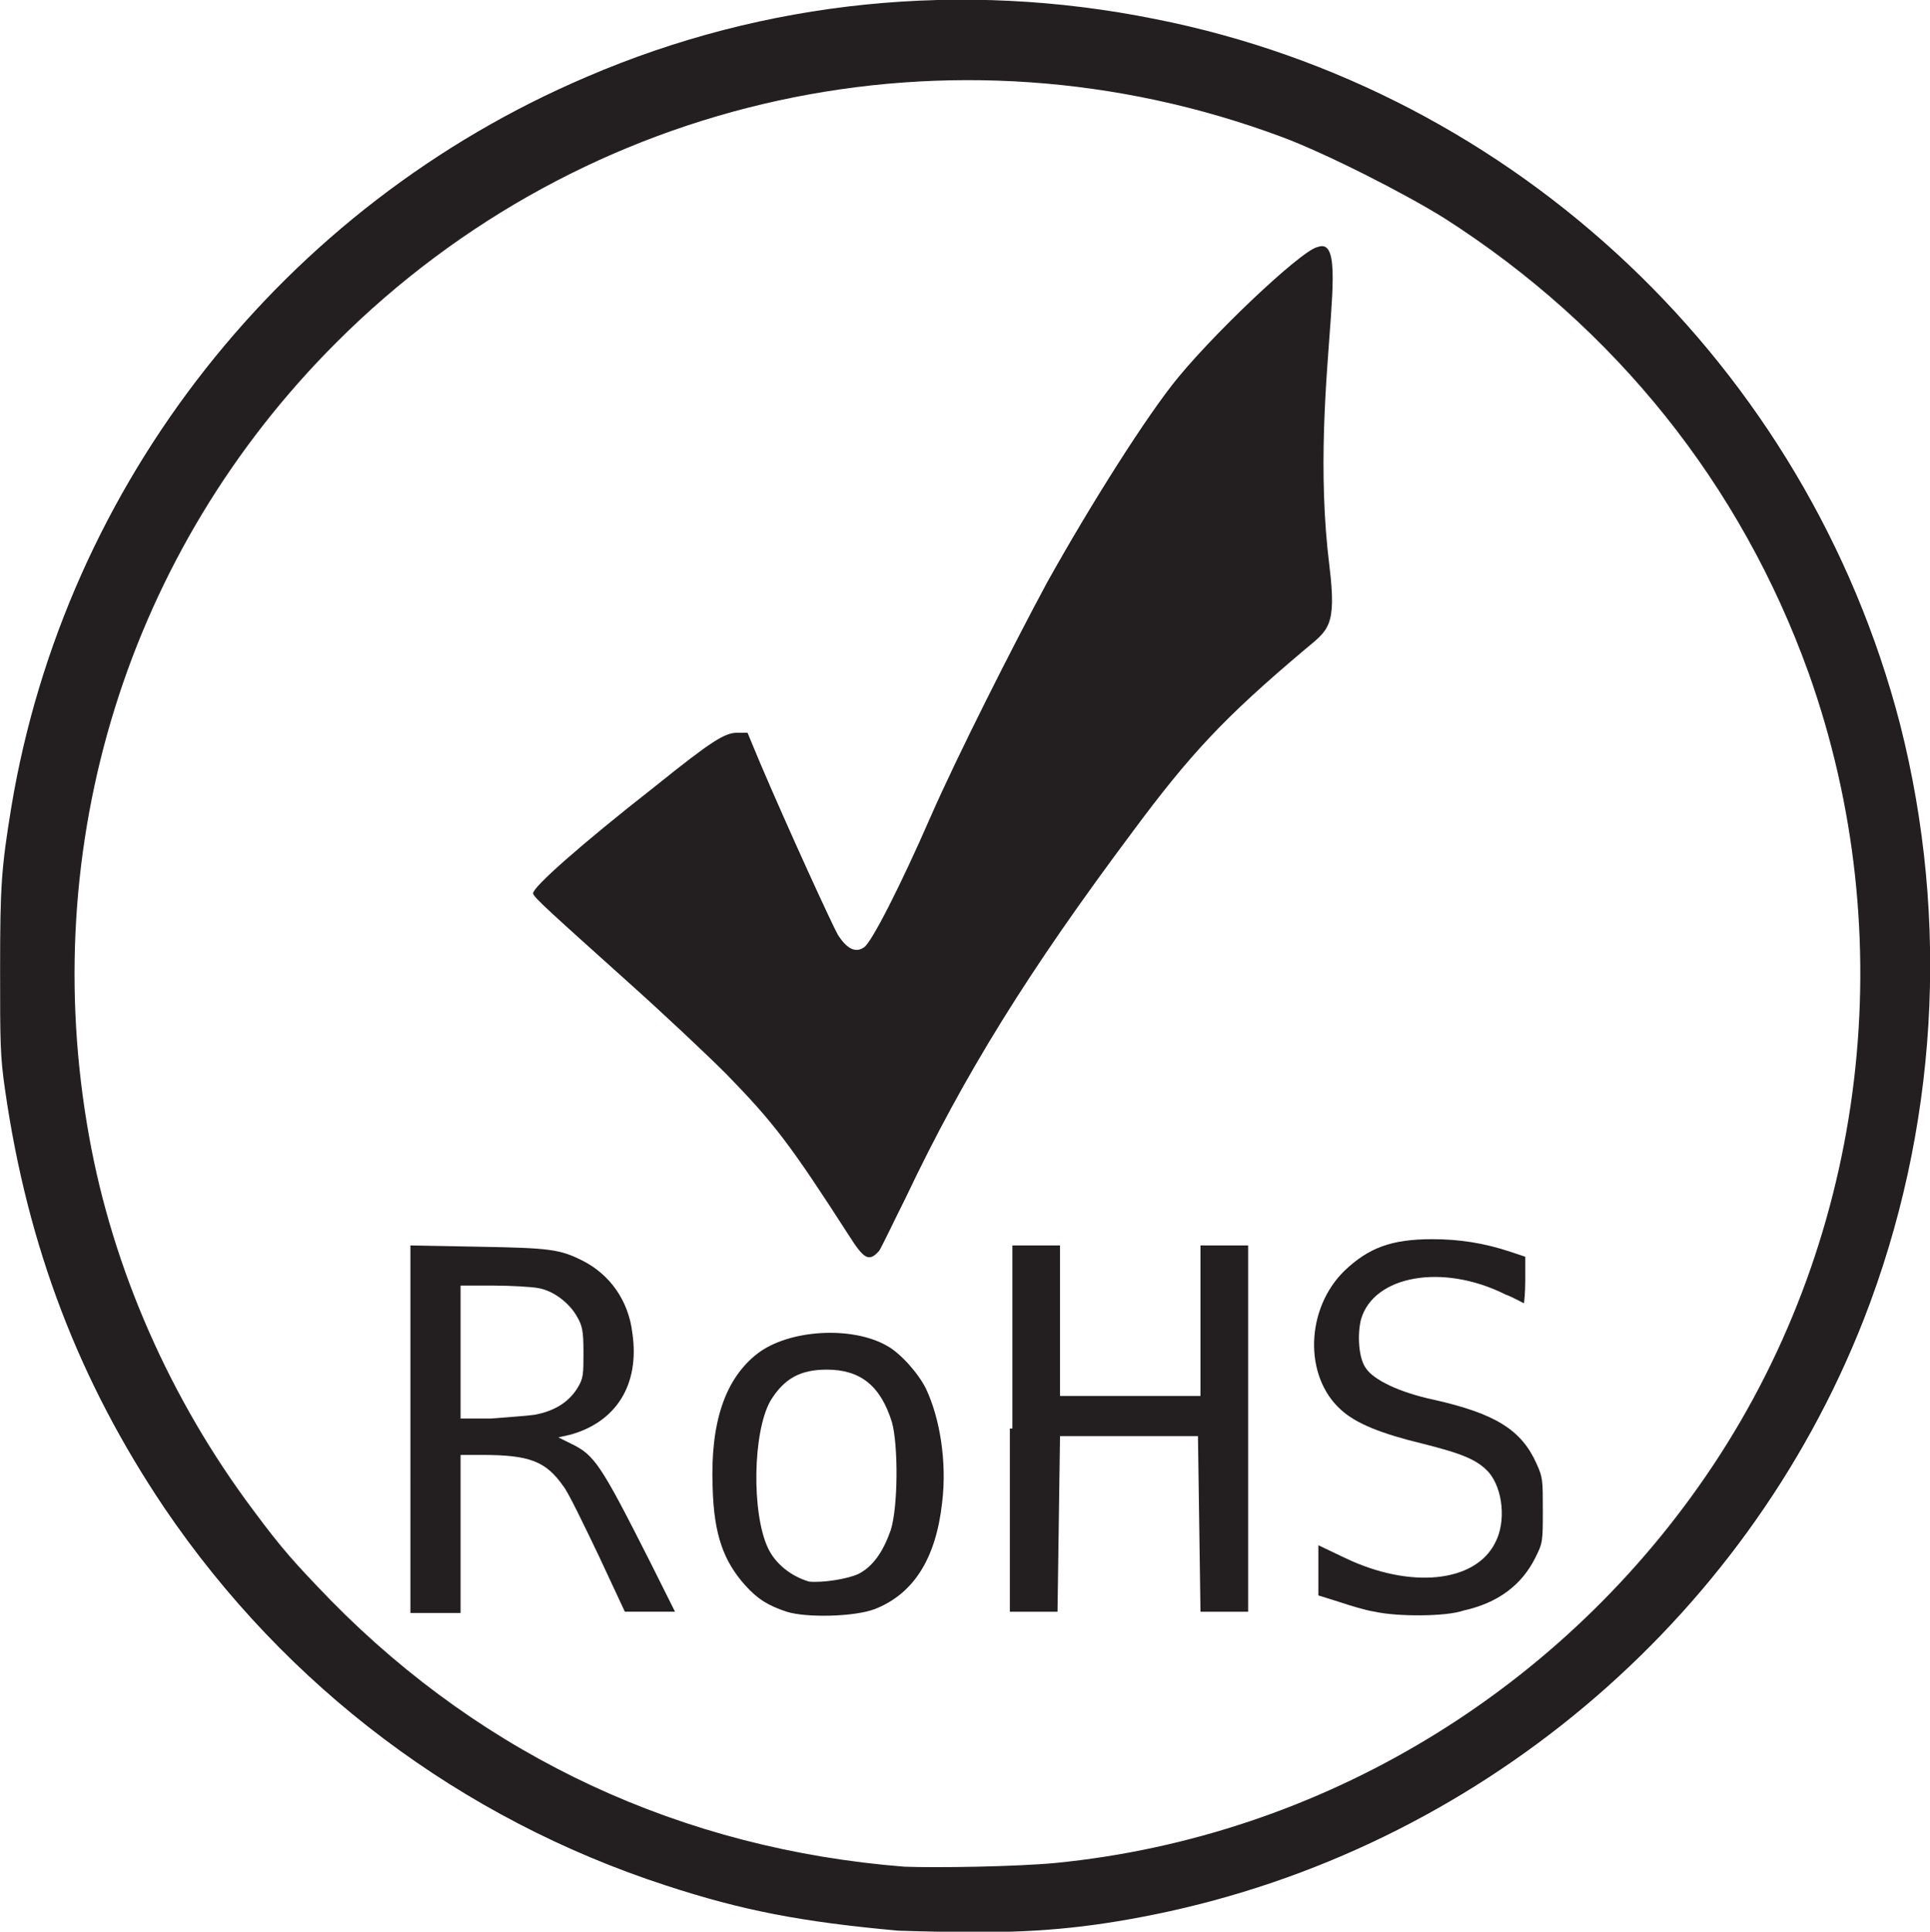 <?xml version="1.0" encoding="utf-8"?>
<!-- Generator: Adobe Illustrator 23.0.1, SVG Export Plug-In . SVG Version: 6.00 Build 0)  -->
<svg version="1.1"
	 id="svg2383" inkscape:output_extension="org.inkscape.output.svg.inkscape" inkscape:version="0.46" sodipodi:docname="RoHS_ori.svg" sodipodi:version="0.32" xmlns:cc="http://creativecommons.org/ns#" xmlns:dc="http://purl.org/dc/elements/1.1/" xmlns:inkscape="http://www.inkscape.org/namespaces/inkscape" xmlns:rdf="http://www.w3.org/1999/02/22-rdf-syntax-ns#" xmlns:sodipodi="http://sodipodi.sourceforge.net/DTD/sodipodi-0.dtd" xmlns:svg="http://www.w3.org/2000/svg"
	 xmlns="http://www.w3.org/2000/svg" xmlns:xlink="http://www.w3.org/1999/xlink" x="0px" y="0px" viewBox="0 0 153.9 154"
	 style="enable-background:new 0 0 153.9 154;" xml:space="preserve">
<style type="text/css">
	.st0{fill:#231F20;}
</style>
<defs>
	
	
		<inkscape:perspective  id="perspective2391" inkscape:persp3d-origin="372.04724 : 350.78739 : 1" inkscape:vp_x="0 : 526.18109 : 1" inkscape:vp_y="0 : 1000 : 0" inkscape:vp_z="744.09448 : 526.18109 : 1" sodipodi:type="inkscape:persp3d">
		</inkscape:perspective>
	
		<inkscape:perspective  id="perspective2706" inkscape:persp3d-origin="372.04724 : 350.78739 : 1" inkscape:vp_x="0 : 526.18109 : 1" inkscape:vp_y="0 : 1000 : 0" inkscape:vp_z="744.09448 : 526.18109 : 1" sodipodi:type="inkscape:persp3d">
		</inkscape:perspective>
</defs>
<sodipodi:namedview  bordercolor="#666666" borderopacity="1.0" id="base" inkscape:current-layer="layer1" inkscape:cx="128.3092" inkscape:cy="77.79455" inkscape:document-units="px" inkscape:pageopacity="0.0" inkscape:pageshadow="2" inkscape:window-height="991" inkscape:window-width="1920" inkscape:window-x="0" inkscape:window-y="0" inkscape:zoom="3.6203867" pagecolor="#ffffff" showgrid="false">
	</sodipodi:namedview>
<g id="layer1" transform="translate(-202.492,-397.684)" inkscape:groupmode="layer" inkscape:label="Calque 1">
	<g id="g2387">
		<path id="path2756" sodipodi:nodetypes="csssscccsssssssssssscc" class="st0" d="M270.2,496.2c-4.7-7.3-6-9-9.8-12.9
			c-1.5-1.5-5-4.8-7.8-7.3c-6-5.4-7.6-6.8-7.6-7.1c0-0.5,3.7-3.8,9.7-8.5c4.6-3.7,5.6-4.3,6.6-4.3h0.8l1,2.4
			c2.3,5.4,5.7,12.8,6.2,13.7c0.7,1.1,1.4,1.5,2.1,1c0.6-0.4,2.9-4.9,5.3-10.4c2.1-4.8,6.6-13.7,9.3-18.7c3.4-6.1,8-13.4,10.5-16.4
			c3.4-4.1,10.6-10.8,11.2-10.3c0.1,0.1-1.7,1.1-1.3,0.8c5-4.6,0.2,9.3,2.1,24.6c0.6,4.9-0.1,5.1-2,6.7c-6.4,5.4-9.1,8.3-13.7,14.5
			c-8.3,11.1-13.4,19.3-18.1,29.2c-1,2-1.9,3.9-2.1,4.2C271.8,498.3,271.4,498.1,270.2,496.2L270.2,496.2z"/>
		<path id="path2762" class="st0" d="M274.1,551.6c-7.7-0.7-12.4-1.6-18.5-3.6c-16.3-5.3-30.3-15.8-40-30.1
			c-6.8-10.1-10.9-20.8-12.7-33.3c-0.4-2.7-0.4-3.9-0.4-9.6c0-6.7,0.1-8.1,0.9-13c4.3-25.8,21.7-47.9,45.9-58.2
			c14.2-6.1,29.9-7.7,45.3-4.6c28.8,5.7,52,27.7,59.4,56.2c4,15.7,3,32.4-2.9,47.5c-9.5,24.2-31,42.2-56.5,47.4
			c-5.4,1.1-9.8,1.5-15.5,1.4C276.7,551.7,274.4,551.6,274.1,551.6z M286.7,546.2c21.2-2.1,40.5-13.8,52.4-31.7
			c12.3-18.5,15.1-42.2,7.6-63.2c-5.4-15-15.4-27.5-29-36.2c-3.2-2-9.5-5.2-13-6.5c-26.3-9.8-55.6-3.4-75.4,16.4
			c-16.6,16.6-23.9,40-19.7,63.3c1.9,10.6,6.5,21,13.1,29.8c2.3,3.1,3.3,4.2,6.2,7.2c12.3,12.5,28,19.8,45.7,21.2
			C277.1,546.6,283.6,546.5,286.7,546.2L286.7,546.2z"/>
		<g id="g2768" transform="translate(-5.181,-83.626)">
			<path id="path2758" class="st0" d="M240.4,595.2v-14.6l5.4,0.1c5.7,0.1,6.5,0.2,8.3,1.1c2.2,1.1,3.7,3.2,4,5.8
				c0.6,4.1-1.3,7.1-5,8.1l-0.9,0.2l1,0.5c1.9,0.9,2.4,1.7,6.3,9.4l2,4h-2h-2l-2.1-4.5c-1.2-2.5-2.4-5-2.8-5.5
				c-1.4-2-2.7-2.5-6.5-2.5l-1.7,0v6.3v6.3h-2h-2V595.2z M250.3,594.1c1.6-0.3,2.7-1,3.4-2.1c0.5-0.8,0.5-1.1,0.5-2.9
				c0-1.7-0.1-2.1-0.5-2.8c-0.6-1.1-1.9-2.1-3.1-2.3c-0.5-0.1-2.2-0.2-3.6-0.2h-2.6v5.3v5.3h2.4C248,594.3,249.6,594.2,250.3,594.1
				L250.3,594.1z"/>
			<path id="path2760" class="st0" d="M270.4,609.8c-1.5-0.5-2.3-1-3.3-2.1c-1.7-1.9-2.5-4-2.6-7.8c-0.2-5.2,1-8.7,3.6-10.7
				c2.5-1.9,7.5-2.2,10.3-0.6c1.1,0.6,2.5,2.2,3.1,3.4c1.1,2.3,1.7,5.8,1.3,9.1c-0.5,4.5-2.3,7.3-5.4,8.5
				C275.8,610.2,272,610.3,270.4,609.8L270.4,609.8z M276.1,606.8c1.2-0.6,2-1.8,2.6-3.5c0.6-1.9,0.6-6.8,0.1-8.6
				c-0.9-2.9-2.5-4.2-5.2-4.2c-2.1,0-3.4,0.7-4.5,2.5c-1.4,2.5-1.5,8.9-0.2,11.7c0.6,1.3,1.9,2.3,3.3,2.7
				C273.3,607.5,275.2,607.2,276.1,606.8L276.1,606.8z"/>
			<path id="path2764" class="st0" d="M288.4,595.2v-14.6h1.9h1.9v6v6h5.6h5.6v-6v-6h1.9h1.9v14.6v14.6h-1.9h-1.9l-0.1-7l-0.1-7
				h-5.5h-5.5l-0.1,7l-0.1,7h-1.9h-1.9V595.2z"/>
			<path id="path2766" class="st0" d="M317.3,609.8c-0.7-0.1-2-0.5-2.9-0.8l-1.6-0.5v-2v-2l2.1,1c5.2,2.5,10.4,2,12-1.2
				c0.9-1.7,0.6-4.3-0.5-5.6c-0.9-1-2.1-1.5-5.3-2.3c-3.3-0.8-5.3-1.6-6.5-2.7c-3-2.7-2.8-8.1,0.3-11.1c1.9-1.8,3.7-2.5,7-2.5
				c2.1,0,4.1,0.3,6.2,1l1.2,0.4v1.9c0,1-0.1,1.8-0.1,1.8c-0.1,0-0.7-0.4-1.5-0.7c-5-2.5-10.5-1.5-11.5,2c-0.3,1.2-0.2,3.1,0.4,3.9
				c0.6,0.9,2.6,1.9,5.4,2.5c4.9,1.1,7,2.4,8.2,5.1c0.5,1.1,0.5,1.3,0.5,3.7c0,2.5,0,2.6-0.6,3.8c-1.1,2.2-3,3.6-5.7,4.2
				C323,610.2,319.1,610.2,317.3,609.8L317.3,609.8z"/>
		</g>
	</g>
</g>
</svg>
